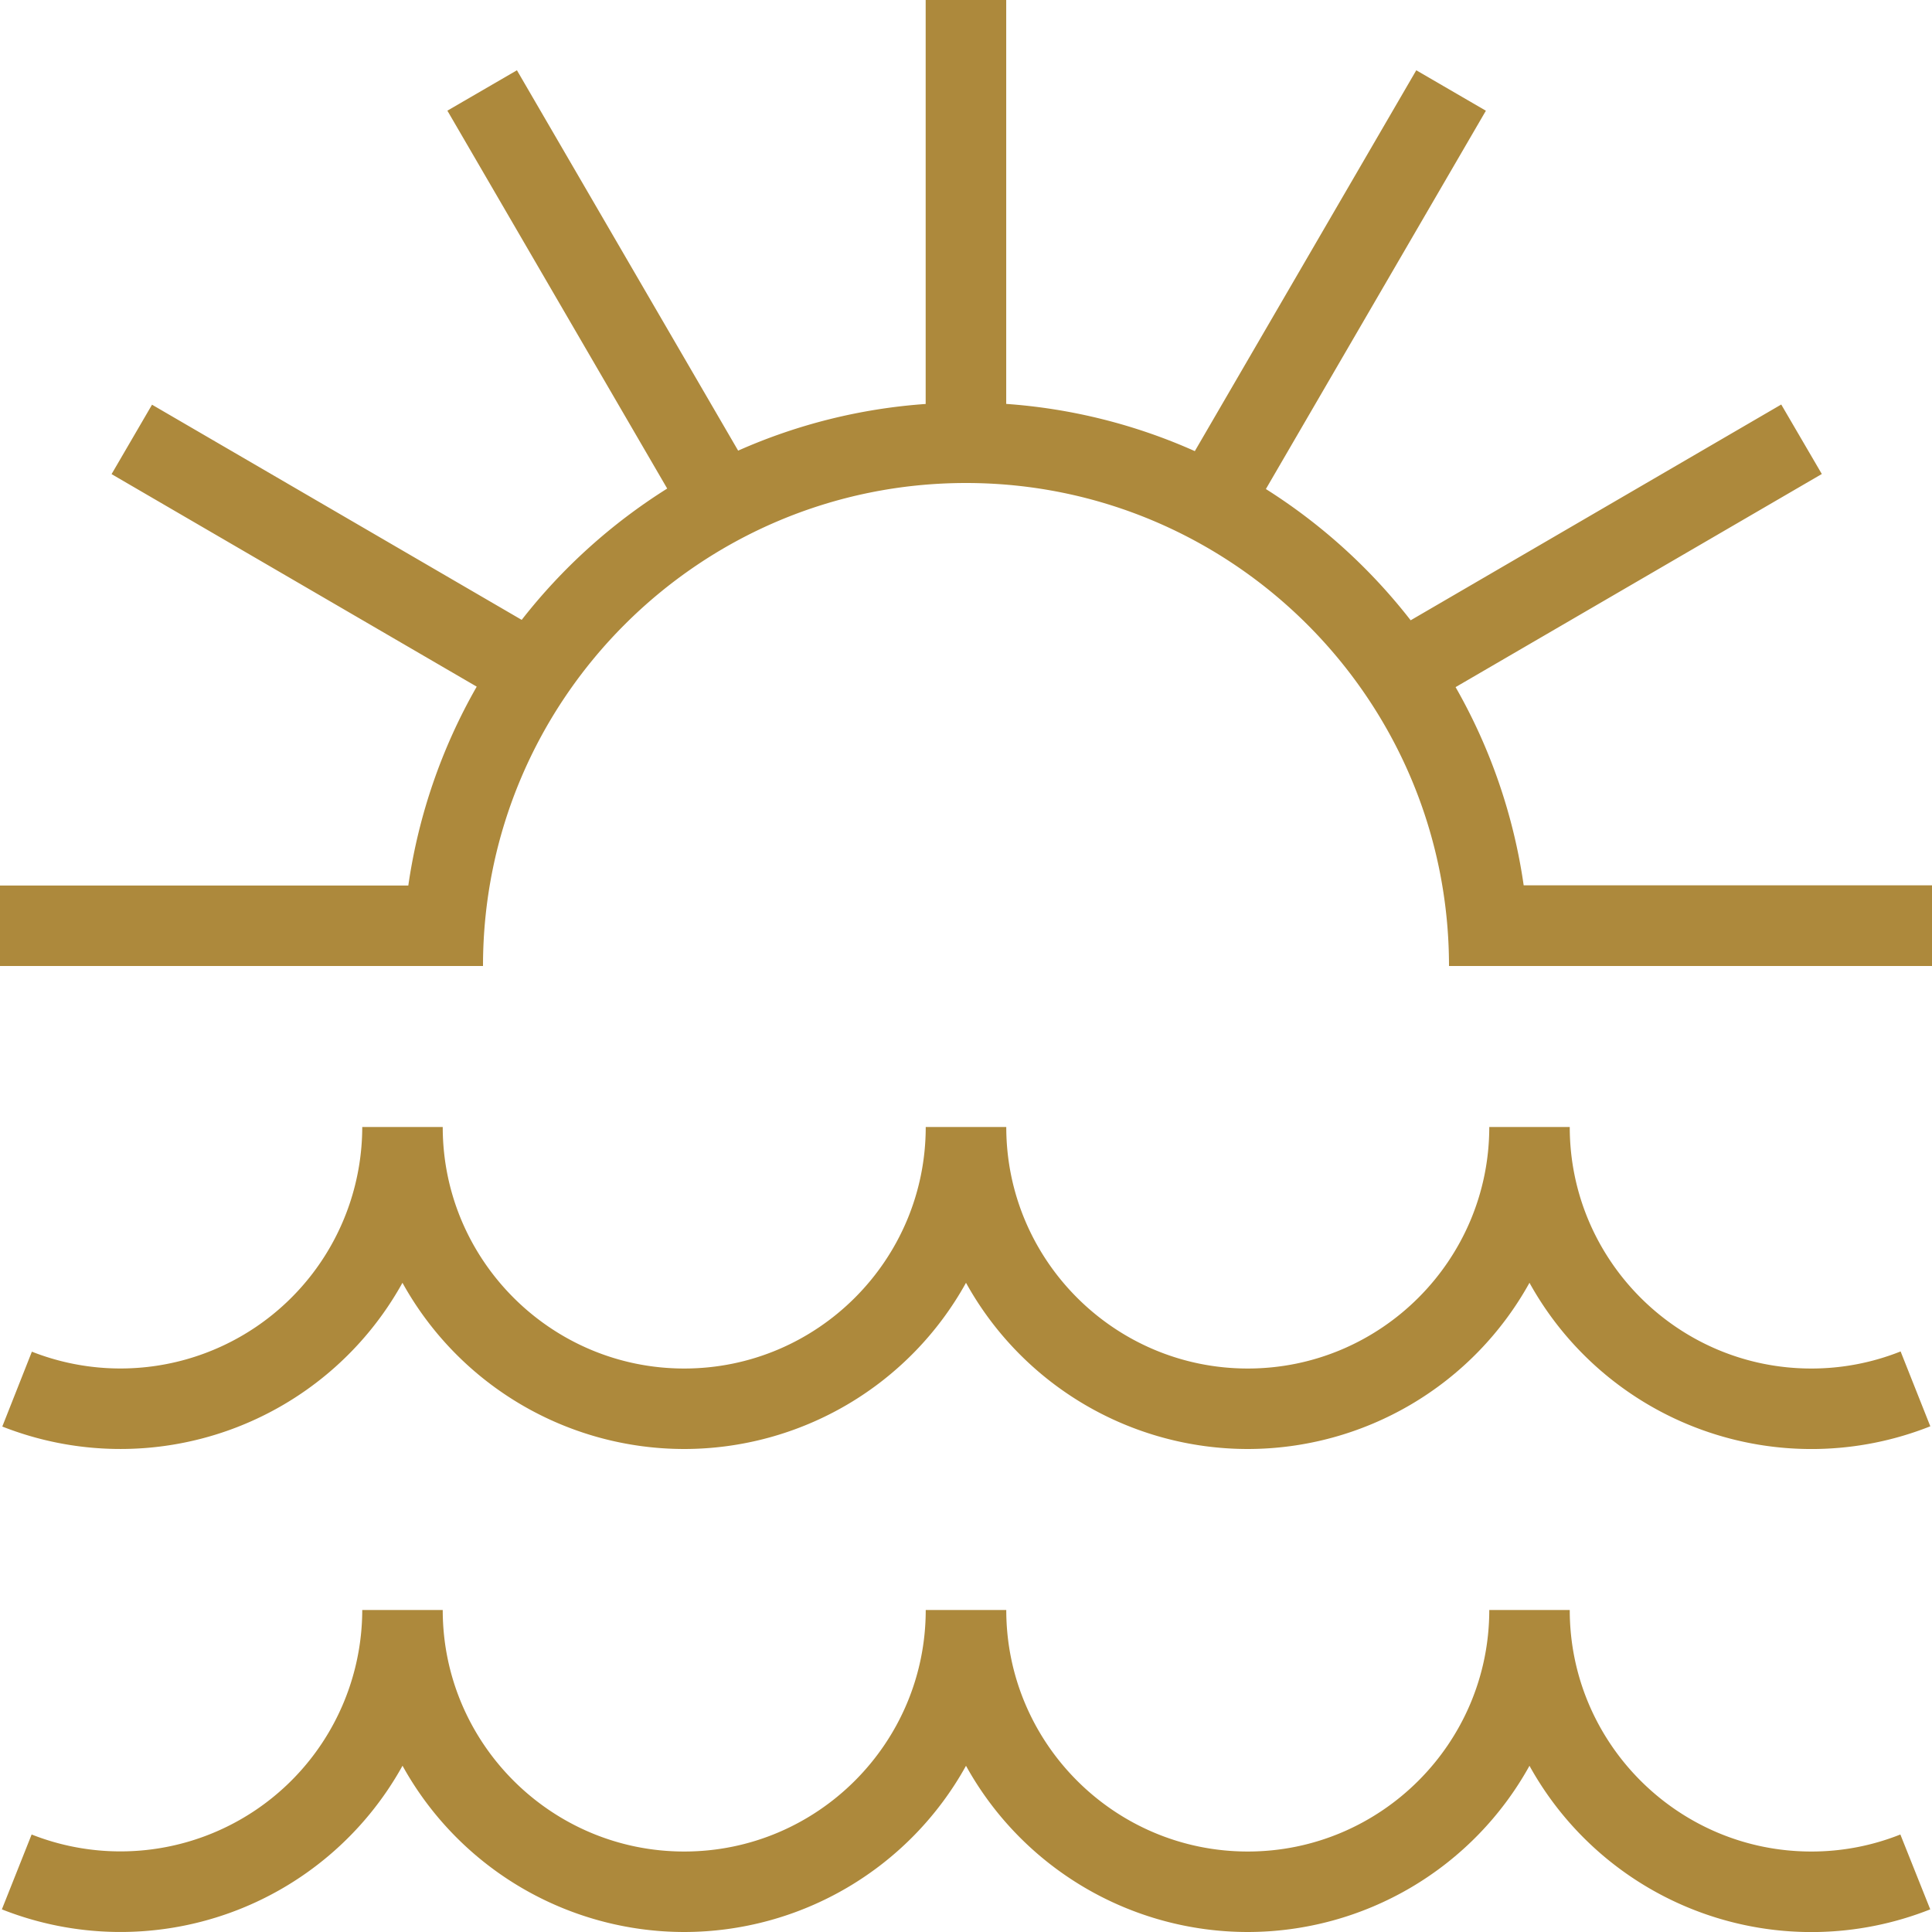 <?xml version="1.0" encoding="UTF-8"?>
<svg xmlns="http://www.w3.org/2000/svg" width="32" height="32" fill="none">
  <g clip-path="url(#a)">
    <path d="M32 14.667V16h-8c0-4.412-3.588-8-8-8s-8 3.588-8 8H0v-1.333h6.763a9.302 9.302 0 0 1 1.133-3.294l-6.048-3.52.67-1.15 6.123 3.564a9.396 9.396 0 0 1 2.41-2.175L7.41 1.833l1.152-.669 3.664 6.3a9.248 9.248 0 0 1 3.106-.773V0h1.334v6.69a9.253 9.253 0 0 1 3.124.782l3.668-6.308 1.153.67L20.967 8.1a9.39 9.39 0 0 1 2.398 2.174L29.503 6.7l.672 1.151-6.066 3.53a9.274 9.274 0 0 1 1.128 3.283H32v.002Zm-2 8c-2.205 0-4-1.795-4-4h-1.333c0 2.205-1.795 4-4 4-2.206 0-4-1.795-4-4h-1.334c0 2.205-1.794 4-4 4-2.205 0-4-1.795-4-4H6a4.005 4.005 0 0 1-5.472 3.721l-.49 1.24a5.339 5.339 0 0 0 6.628-2.381A5.336 5.336 0 0 0 11.334 24 5.339 5.339 0 0 0 16 21.247 5.335 5.335 0 0 0 20.667 24a5.337 5.337 0 0 0 4.666-2.753 5.337 5.337 0 0 0 6.639 2.377l-.492-1.24a3.98 3.98 0 0 1-1.48.283Zm0 8c-2.205 0-4-1.795-4-4h-1.333c0 2.205-1.795 4-4 4-2.206 0-4-1.795-4-4h-1.334c0 2.205-1.794 4-4 4-2.205 0-4-1.795-4-4H6a4.005 4.005 0 0 1-5.476 3.718l-.493 1.24a5.339 5.339 0 0 0 6.636-2.379A5.336 5.336 0 0 0 11.333 32 5.339 5.339 0 0 0 16 29.247 5.335 5.335 0 0 0 20.667 32a5.337 5.337 0 0 0 4.666-2.753 5.337 5.337 0 0 0 6.638 2.378l-.495-1.24a3.968 3.968 0 0 1-1.476.282Z" fill="#AD893C"></path>
  </g>
  <defs>
    <clipPath id="a">
      <path fill="#fff" d="M0 0h32v32H0z"></path>
    </clipPath>
  </defs>
</svg>
